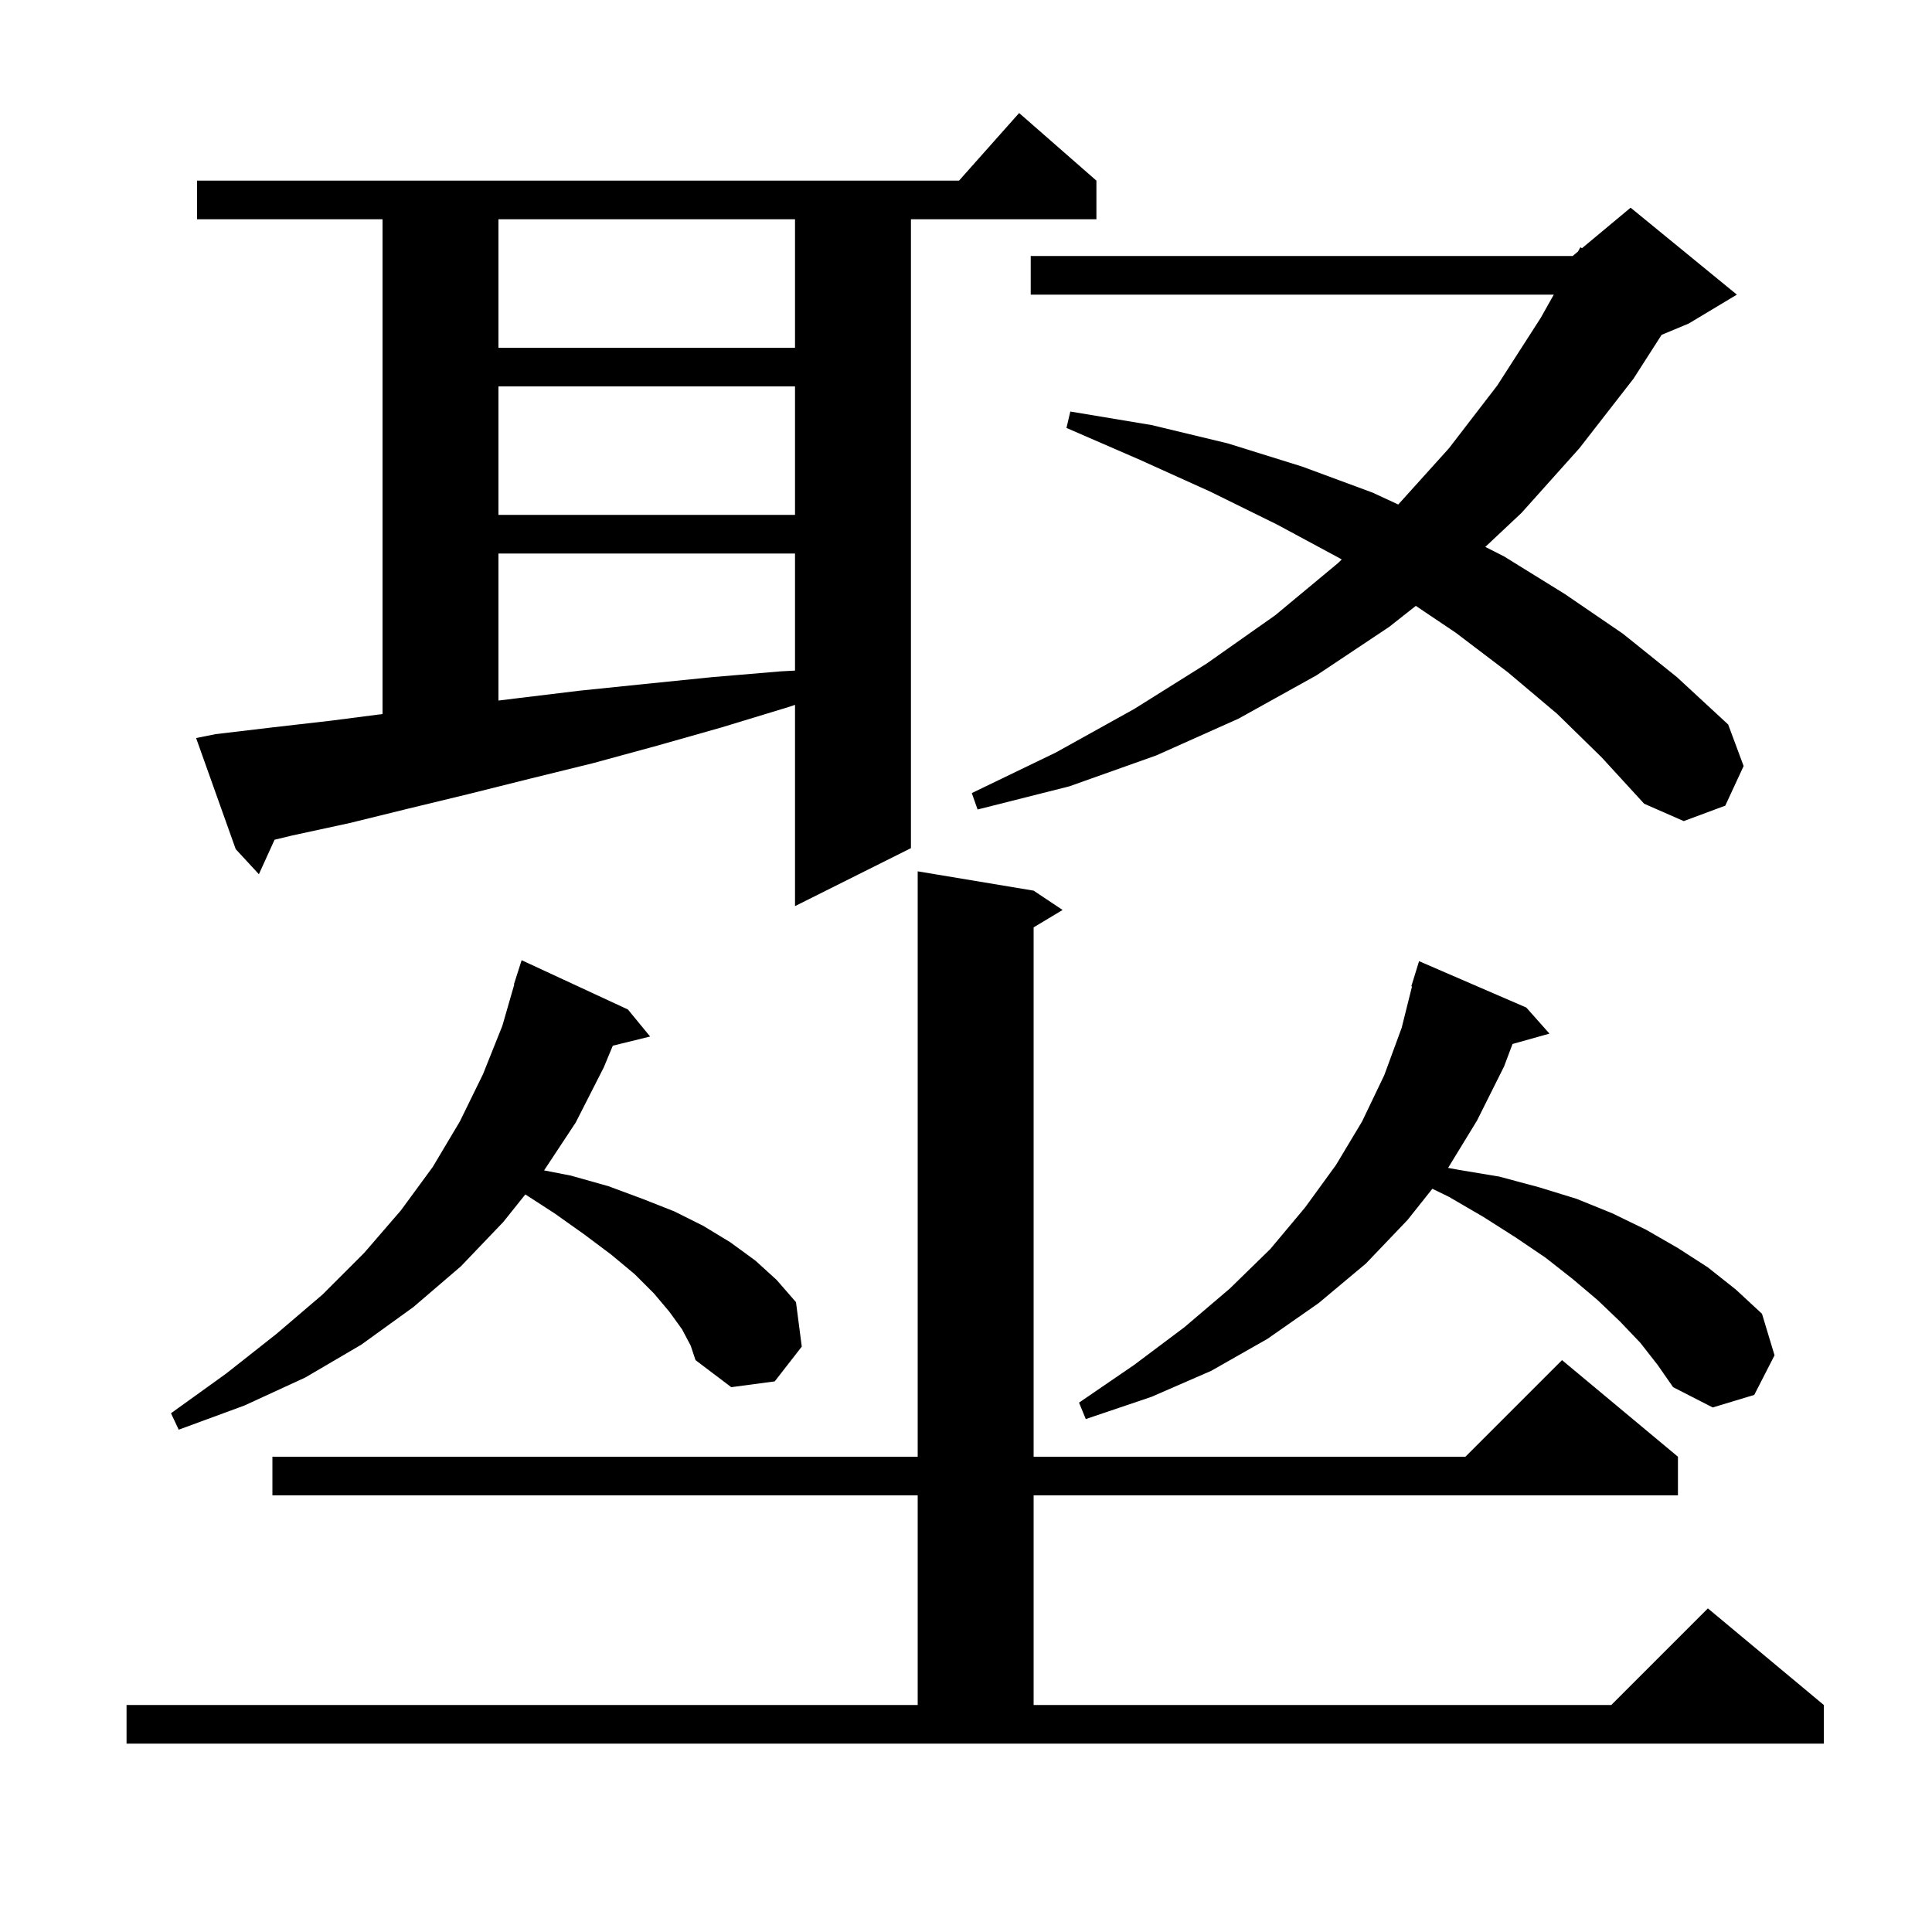 <svg xmlns="http://www.w3.org/2000/svg" xmlns:xlink="http://www.w3.org/1999/xlink" version="1.1" baseProfile="full" viewBox="0 0 200 200" width="200" height="200"><g fill="currentColor"><path d="M 13.1 176.5 L 95.0 176.5 L 95.0 154.8 L 28.2 154.8 L 28.2 150.8 L 95.0 150.8 L 95.0 90.2 L 107.0 92.2 L 110.0 94.2 L 107.0 96.0 L 107.0 150.8 L 151.7 150.8 L 161.7 140.8 L 173.7 150.8 L 173.7 154.8 L 107.0 154.8 L 107.0 176.5 L 166.8 176.5 L 176.8 166.5 L 188.8 176.5 L 188.8 180.5 L 13.1 180.5 Z M 70.6 137.6 L 69.3 135.8 L 67.7 133.9 L 65.7 131.9 L 63.3 129.9 L 60.5 127.8 L 57.4 125.6 L 54.382 123.647 L 52.1 126.5 L 47.7 131.1 L 42.8 135.3 L 37.4 139.2 L 31.6 142.6 L 25.3 145.5 L 18.5 148.0 L 17.7 146.3 L 23.4 142.2 L 28.6 138.1 L 33.4 134.0 L 37.7 129.7 L 41.5 125.3 L 44.8 120.8 L 47.6 116.1 L 50.0 111.2 L 52.0 106.2 L 53.238 101.908 L 53.2 101.9 L 54.0 99.4 L 65.0 104.5 L 67.3 107.3 L 63.438 108.249 L 62.5 110.5 L 59.6 116.2 L 56.325 121.159 L 59.1 121.7 L 63.0 122.8 L 66.5 124.1 L 69.8 125.4 L 72.8 126.9 L 75.6 128.6 L 78.2 130.5 L 80.4 132.5 L 82.4 134.8 L 83.0 139.4 L 80.2 143.0 L 75.7 143.6 L 72.0 140.8 L 71.5 139.3 Z M 169.8 139.0 L 167.7 136.8 L 165.4 134.6 L 162.8 132.4 L 160.0 130.2 L 156.9 128.1 L 153.6 126.0 L 150.0 123.9 L 148.278 123.061 L 145.7 126.3 L 141.4 130.8 L 136.5 134.9 L 131.2 138.6 L 125.4 141.9 L 119.2 144.6 L 112.4 146.9 L 111.7 145.2 L 117.4 141.3 L 122.6 137.4 L 127.3 133.4 L 131.5 129.3 L 135.1 125.0 L 138.3 120.6 L 141.0 116.1 L 143.3 111.3 L 145.1 106.4 L 146.172 102.113 L 146.1 102.1 L 146.9 99.5 L 158.0 104.3 L 160.4 107.0 L 156.577 108.073 L 155.7 110.4 L 152.9 116.0 L 149.905 120.901 L 151.0 121.1 L 155.2 121.8 L 159.3 122.9 L 163.2 124.1 L 166.9 125.6 L 170.4 127.3 L 173.7 129.2 L 176.8 131.2 L 179.7 133.5 L 182.4 136.0 L 183.7 140.3 L 181.6 144.4 L 177.3 145.7 L 173.2 143.6 L 171.6 141.3 Z M 22.3 76.0 L 28.2 75.3 L 34.3 74.6 L 39.6 73.916 L 39.6 22.7 L 20.4 22.7 L 20.4 18.7 L 99.278 18.7 L 105.5 11.7 L 113.5 18.7 L 113.5 22.7 L 94.3 22.7 L 94.3 87.8 L 82.3 93.8 L 82.3 72.967 L 81.6 73.2 L 74.7 75.3 L 68.0 77.2 L 61.4 79.0 L 54.9 80.6 L 48.5 82.2 L 42.3 83.7 L 36.2 85.2 L 30.2 86.5 L 28.423 86.929 L 26.8 90.5 L 24.4 87.9 L 20.3 76.4 Z M 161.2 73.9 L 156.1 69.6 L 150.7 65.5 L 146.565 62.719 L 143.8 64.9 L 136.3 69.9 L 128.2 74.4 L 119.7 78.2 L 110.7 81.4 L 101.2 83.8 L 100.6 82.1 L 109.3 77.9 L 117.4 73.4 L 124.9 68.7 L 132.0 63.7 L 138.5 58.3 L 138.894 57.919 L 138.7 57.8 L 132.2 54.3 L 125.3 50.9 L 118.0 47.6 L 110.4 44.3 L 110.8 42.6 L 119.2 44.0 L 127.1 45.9 L 134.8 48.3 L 142.1 51.0 L 144.746 52.227 L 150.0 46.4 L 155.0 39.9 L 159.5 32.9 L 160.848 30.5 L 106.7 30.5 L 106.7 26.5 L 162.8 26.5 L 163.354 26.039 L 163.6 25.6 L 163.768 25.693 L 168.8 21.5 L 179.8 30.5 L 174.8 33.5 L 172.008 34.663 L 169.1 39.2 L 163.5 46.4 L 157.5 53.1 L 153.758 56.615 L 155.7 57.6 L 162.0 61.5 L 168.0 65.6 L 173.6 70.1 L 178.9 75.0 L 180.5 79.3 L 178.6 83.4 L 174.3 85.0 L 170.2 83.2 L 165.8 78.4 Z M 51.6 57.3 L 51.6 72.522 L 53.4 72.3 L 60.0 71.5 L 66.8 70.8 L 73.7 70.1 L 80.8 69.5 L 82.3 69.418 L 82.3 57.3 Z M 51.6 40.0 L 51.6 53.3 L 82.3 53.3 L 82.3 40.0 Z M 51.6 22.7 L 51.6 36.0 L 82.3 36.0 L 82.3 22.7 Z "/></g></svg>